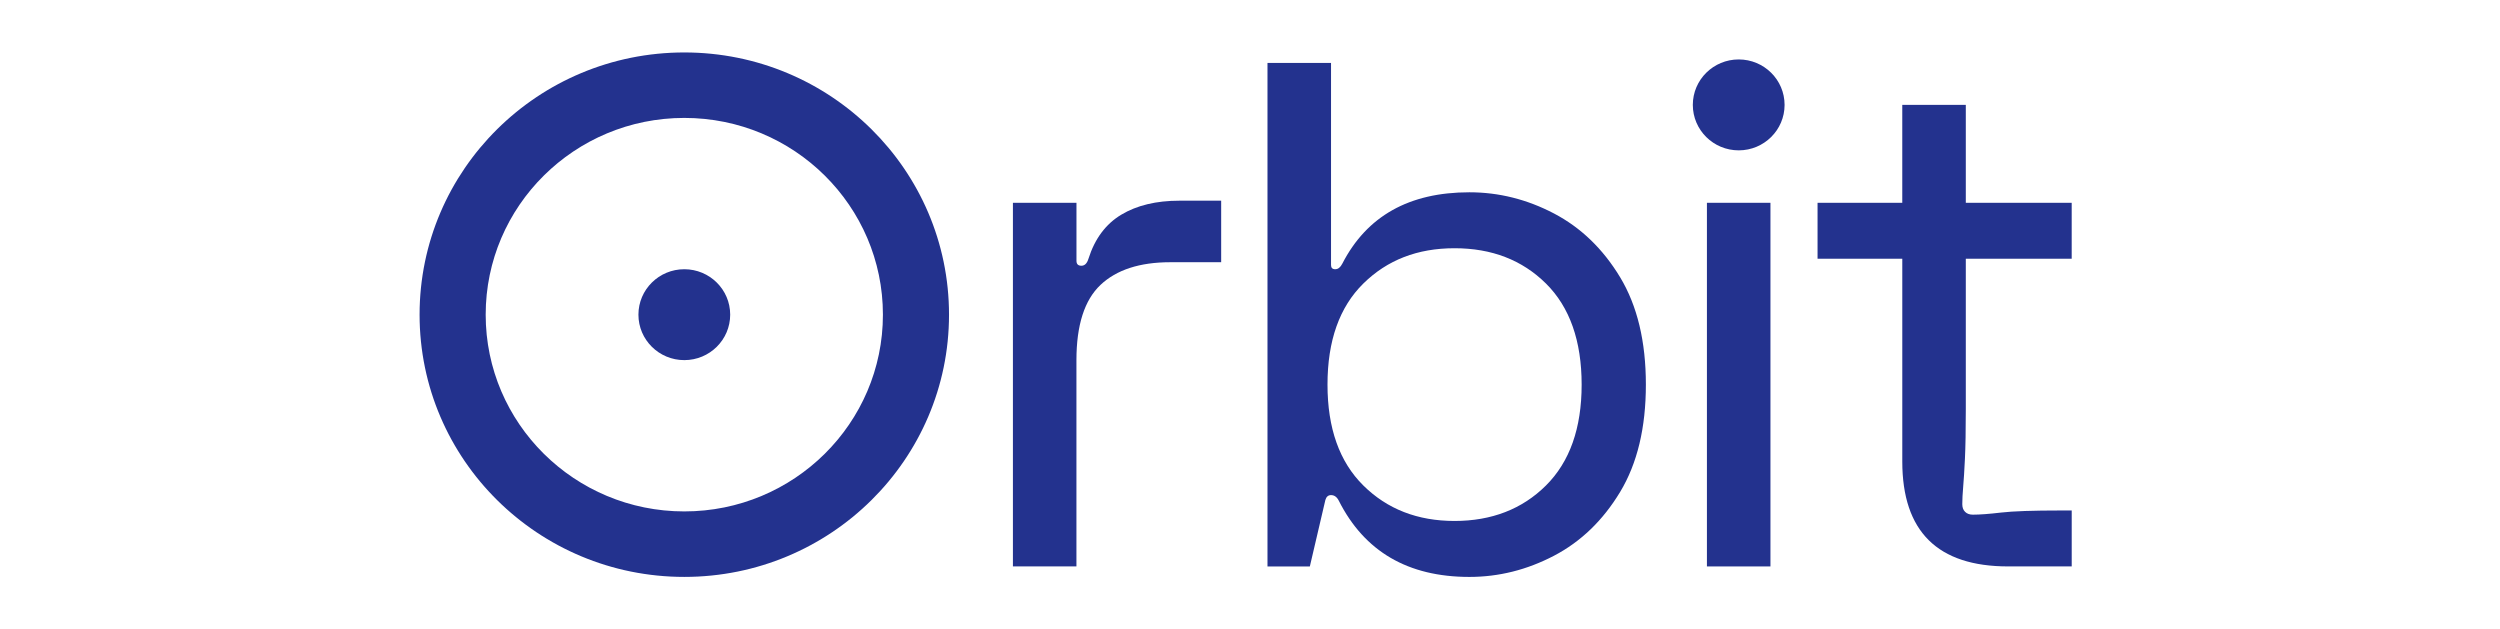 <svg width="143" height="36" viewBox="0 0 143 36" fill="none" xmlns="http://www.w3.org/2000/svg">
<rect width="143" height="36" fill="white"/>
<g clip-path="url(#clip0_731_2810)">
<path d="M57.939 32.4V11.6H61.574V14.919C61.574 15.107 61.667 15.2 61.856 15.2C62.045 15.2 62.179 15.067 62.26 14.8C62.624 13.653 63.249 12.813 64.138 12.28C65.027 11.747 66.137 11.479 67.469 11.479H69.851V14.999H66.944C65.194 14.999 63.861 15.433 62.946 16.299C62.031 17.166 61.572 18.6 61.572 20.599V32.399H57.938L57.939 32.4Z" fill="#23328E"/>
<path d="M72.5 32.4V3.6H76.135V15.16C76.135 15.32 76.215 15.4 76.377 15.4C76.538 15.4 76.672 15.293 76.781 15.08C78.181 12.36 80.603 10.999 84.049 10.999C85.732 10.999 87.344 11.402 88.885 12.209C90.425 13.017 91.688 14.232 92.671 15.859C93.653 17.486 94.144 19.533 94.144 22C94.144 24.467 93.653 26.513 92.671 28.14C91.689 29.767 90.427 30.984 88.885 31.79C87.343 32.596 85.731 33 84.049 33C80.536 33 78.046 31.547 76.579 28.64C76.472 28.427 76.323 28.32 76.135 28.32C75.973 28.32 75.866 28.413 75.811 28.6L74.923 32.4H72.5ZM75.933 22C75.933 24.493 76.615 26.416 77.982 27.769C79.348 29.123 81.088 29.799 83.201 29.799C85.314 29.799 87.071 29.123 88.43 27.769C89.79 26.416 90.47 24.493 90.47 22C90.47 19.506 89.79 17.566 88.43 16.219C87.071 14.873 85.328 14.199 83.201 14.199C81.074 14.199 79.348 14.873 77.982 16.219C76.615 17.566 75.933 19.493 75.933 22Z" fill="#23328E"/>
<path d="M97.636 11.6H101.27V32.4H97.636V11.6Z" fill="#23328E"/>
<path d="M103.964 14.8V11.6H108.81V6H112.444V11.6H118.501V14.8H112.444V23.399C112.444 24.6 112.427 25.546 112.394 26.239C112.36 26.932 112.327 27.473 112.293 27.859C112.26 28.245 112.243 28.573 112.243 28.839C112.243 29.026 112.296 29.173 112.405 29.279C112.512 29.385 112.66 29.439 112.849 29.439C113.239 29.439 113.774 29.399 114.454 29.319C115.134 29.239 116.281 29.199 117.896 29.199H118.502V32.399H114.868C110.829 32.399 108.811 30.399 108.811 26.399V14.8H103.965H103.964Z" fill="#23328E"/>
<path d="M39.142 3C30.78 3 24 9.716 24 18C24 26.283 30.78 32.999 39.142 32.999C47.504 32.999 54.284 26.283 54.284 18C54.284 9.716 47.505 3 39.142 3ZM39.142 29.253C32.868 29.253 27.781 24.215 27.781 18C27.781 11.784 32.868 6.745 39.142 6.745C45.417 6.745 50.503 11.784 50.503 18C50.503 24.215 45.417 29.253 39.142 29.253Z" fill="#23328E"/>
<path d="M99.454 8.6C100.903 8.6 102.078 7.436 102.078 6C102.078 4.564 100.903 3.4 99.454 3.4C98.004 3.4 96.829 4.564 96.829 6C96.829 7.436 98.004 8.6 99.454 8.6Z" fill="#23328E"/>
<path d="M39.142 20.599C40.592 20.599 41.767 19.435 41.767 17.999C41.767 16.564 40.592 15.4 39.142 15.4C37.693 15.4 36.518 16.564 36.518 17.999C36.518 19.435 37.693 20.599 39.142 20.599Z" fill="#23328E"/>
</g>
<defs>
<clipPath id="clip0_731_2810">
<rect width="94.5" height="30" fill="white" transform="translate(24 3)"/>
</clipPath>
</defs>
</svg>
